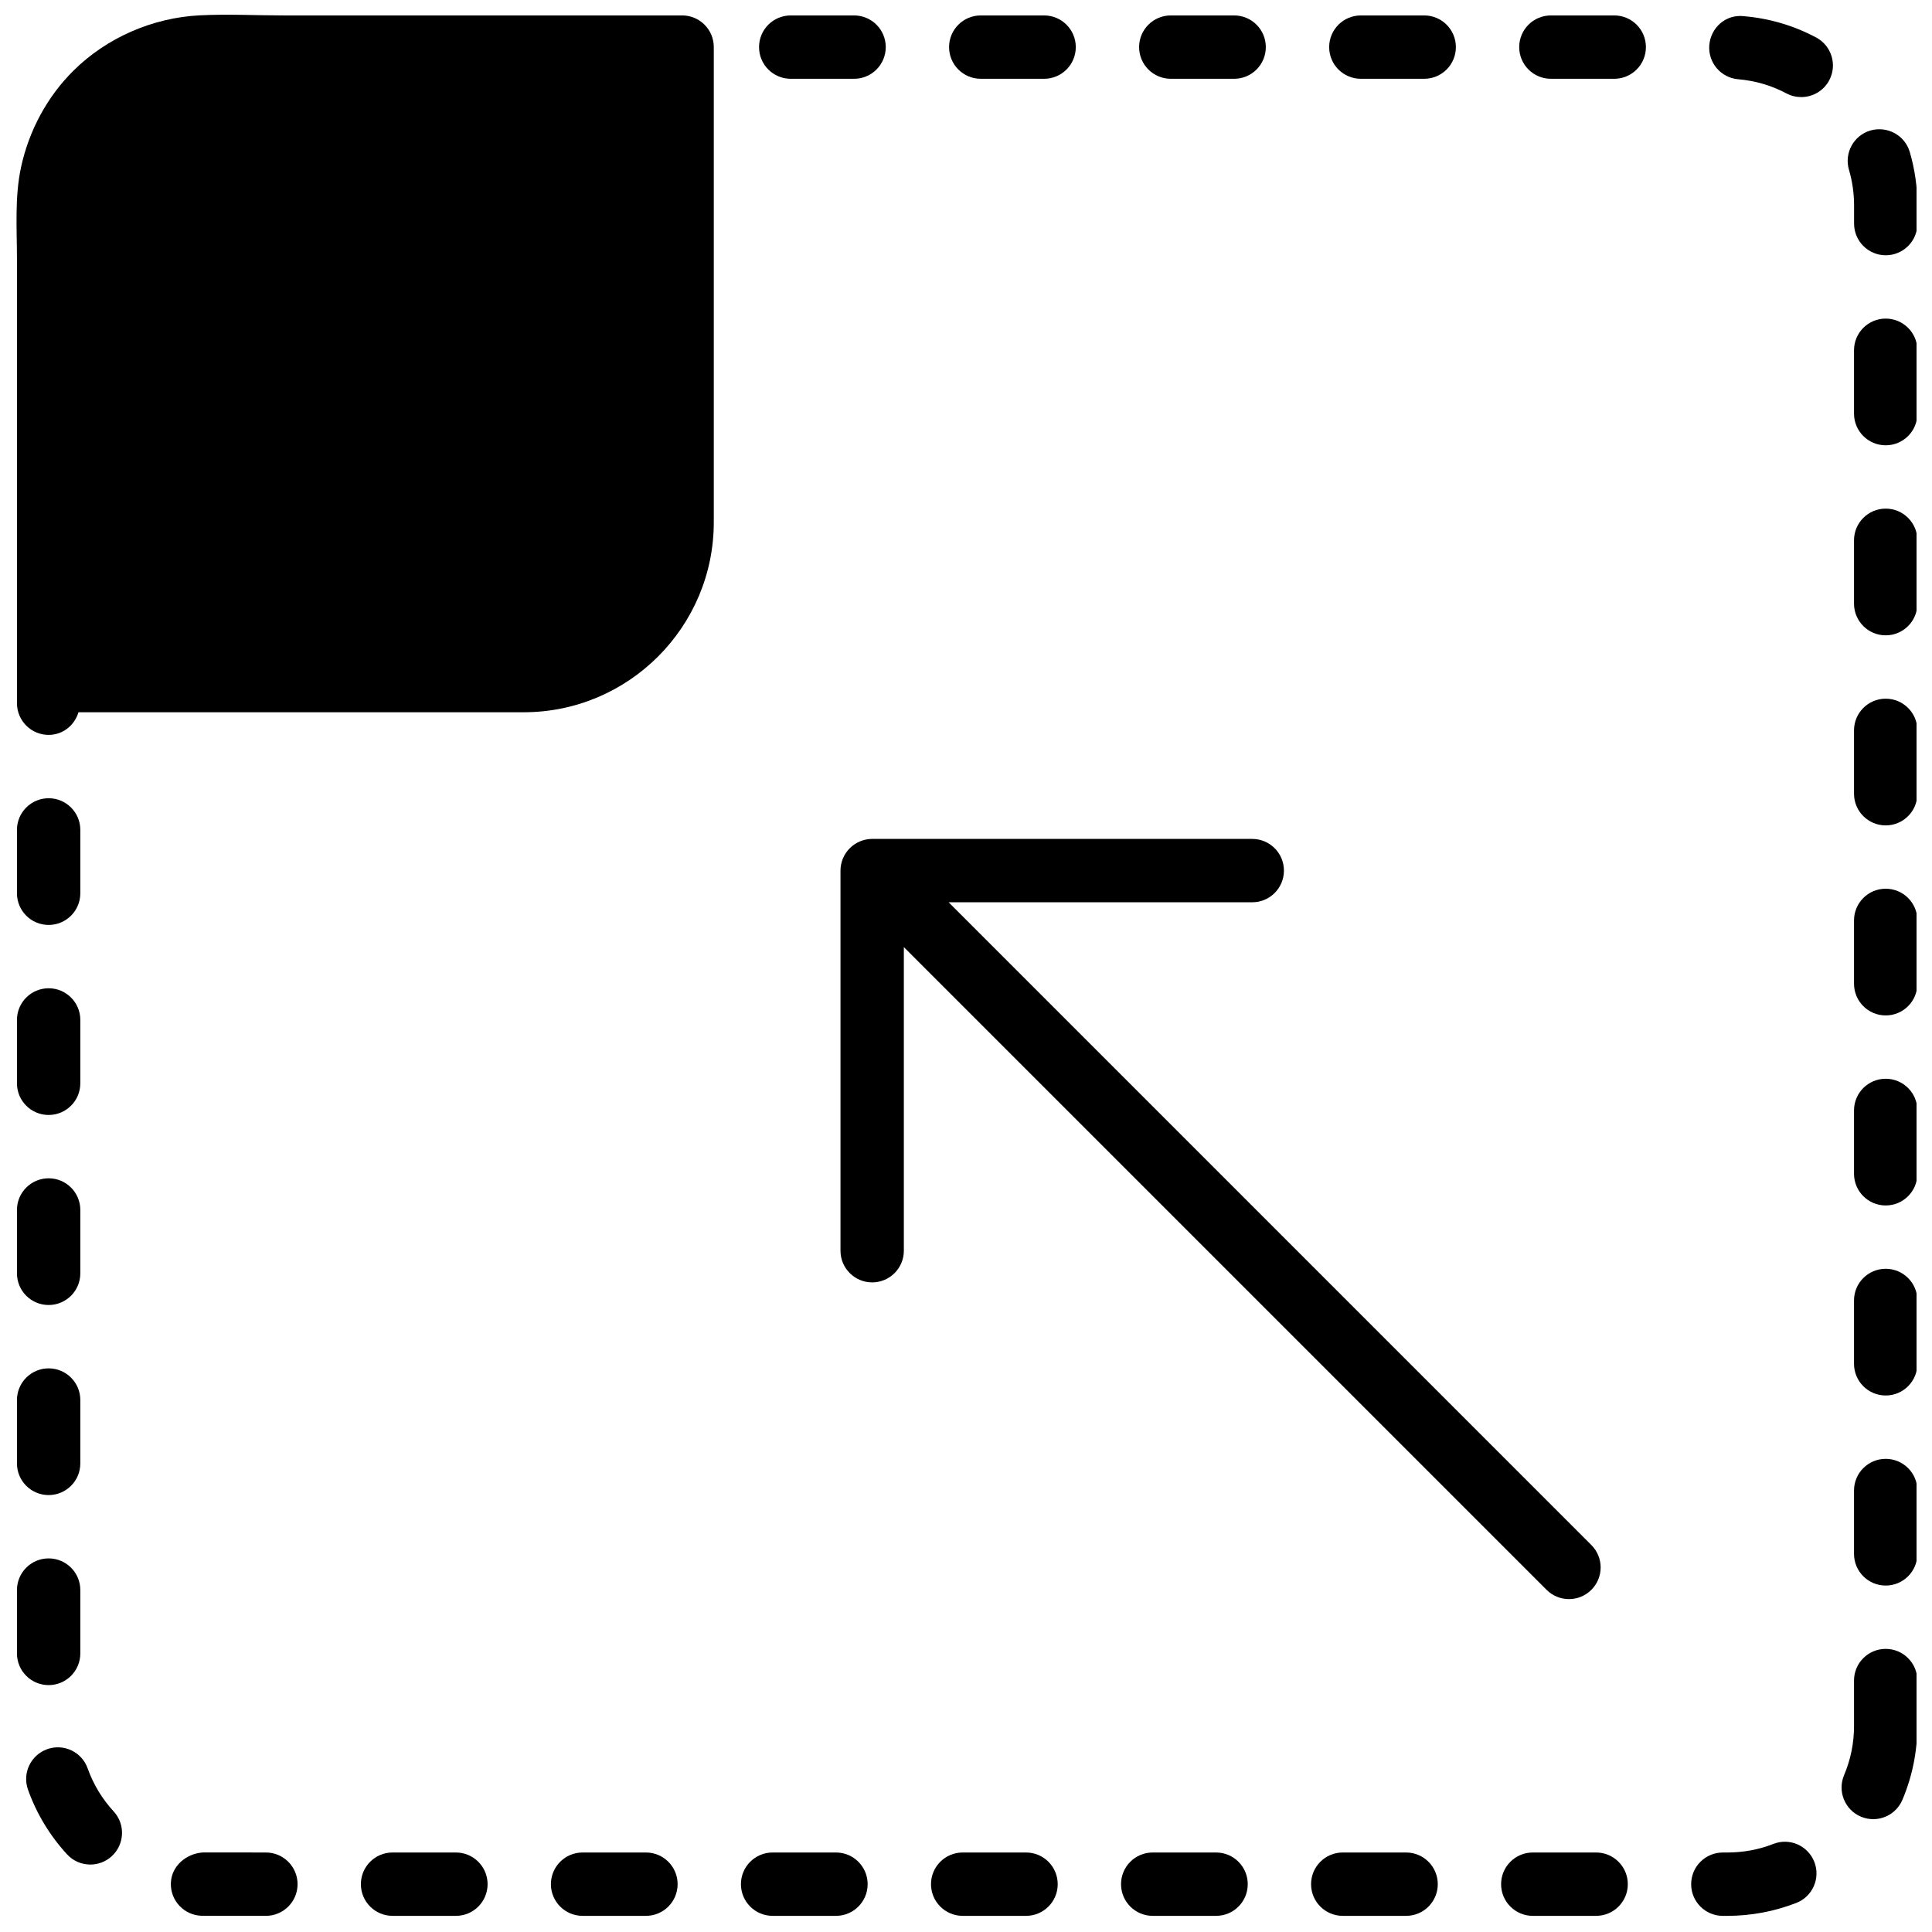 <?xml version="1.0" encoding="UTF-8"?>
<!-- Uploaded to: SVG Repo, www.svgrepo.com, Generator: SVG Repo Mixer Tools -->
<svg width="800px" height="800px" version="1.1" viewBox="144 144 512 512" xmlns="http://www.w3.org/2000/svg">
 <defs>
  <clipPath id="ad">
   <path d="m148.09 556h17.906v35h-17.906z"/>
  </clipPath>
  <clipPath id="s">
   <path d="m148.09 506h17.906v35h-17.906z"/>
  </clipPath>
  <clipPath id="h">
   <path d="m189 634h34v17.902h-34z"/>
  </clipPath>
  <clipPath id="f">
   <path d="m289 634h35v17.902h-35z"/>
  </clipPath>
  <clipPath id="e">
   <path d="m239 634h35v17.902h-35z"/>
  </clipPath>
  <clipPath id="d">
   <path d="m148.09 355h17.906v35h-17.906z"/>
  </clipPath>
  <clipPath id="c">
   <path d="m148.09 456h17.906v34h-17.906z"/>
  </clipPath>
  <clipPath id="b">
   <path d="m496 148.09h34v16.906h-34z"/>
  </clipPath>
  <clipPath id="a">
   <path d="m395 148.09h35v16.906h-35z"/>
  </clipPath>
  <clipPath id="ac">
   <path d="m445 148.09h35v16.906h-35z"/>
  </clipPath>
  <clipPath id="ab">
   <path d="m148.09 405h17.906v35h-17.906z"/>
  </clipPath>
  <clipPath id="aa">
   <path d="m345 148.09h34v16.906h-34z"/>
  </clipPath>
  <clipPath id="z">
   <path d="m340 634h34v17.902h-34z"/>
  </clipPath>
  <clipPath id="y">
   <path d="m635 480h16.902v34h-16.902z"/>
  </clipPath>
  <clipPath id="x">
   <path d="m635 530h16.902v35h-16.902z"/>
  </clipPath>
  <clipPath id="w">
   <path d="m632 580h19.902v47h-19.902z"/>
  </clipPath>
  <clipPath id="v">
   <path d="m635 429h16.902v35h-16.902z"/>
  </clipPath>
  <clipPath id="u">
   <path d="m635 228h16.902v35h-16.902z"/>
  </clipPath>
  <clipPath id="t">
   <path d="m596 148.09h34v21.906h-34z"/>
  </clipPath>
  <clipPath id="r">
   <path d="m635 278h16.902v35h-16.902z"/>
  </clipPath>
  <clipPath id="q">
   <path d="m635 329h16.902v34h-16.902z"/>
  </clipPath>
  <clipPath id="p">
   <path d="m635 379h16.902v35h-16.902z"/>
  </clipPath>
  <clipPath id="o">
   <path d="m633 178h18.902v34h-18.902z"/>
  </clipPath>
  <clipPath id="n">
   <path d="m390 634h35v17.902h-35z"/>
  </clipPath>
  <clipPath id="m">
   <path d="m592 632h34v19.902h-34z"/>
  </clipPath>
  <clipPath id="l">
   <path d="m441 634h34v17.902h-34z"/>
  </clipPath>
  <clipPath id="k">
   <path d="m546 148.09h35v16.906h-35z"/>
  </clipPath>
  <clipPath id="j">
   <path d="m491 634h35v17.902h-35z"/>
  </clipPath>
  <clipPath id="i">
   <path d="m541 634h35v17.902h-35z"/>
  </clipPath>
  <clipPath id="g">
   <path d="m148.09 148.09h185.91v190.91h-185.91z"/>
  </clipPath>
 </defs>
 <g clip-path="url(#ad)">
  <path d="m156.89 590.57c4.633 0 8.395-3.754 8.395-8.395v-16.789c0-4.641-3.762-8.395-8.395-8.395s-8.395 3.754-8.395 8.395v16.789c0 4.641 3.762 8.395 8.395 8.395z"/>
 </g>
 <path d="m167.23 612.64c-1.555-4.375-6.344-6.648-10.719-5.094-4.363 1.562-6.648 6.356-5.094 10.719 2.266 6.371 5.75 12.137 10.348 17.148 1.652 1.805 3.91 2.711 6.18 2.711 2.031 0 4.062-0.73 5.676-2.215 3.418-3.141 3.644-8.445 0.504-11.859-3.066-3.336-5.383-7.172-6.894-11.41z"/>
 <g clip-path="url(#s)">
  <path d="m156.89 540.21c4.633 0 8.395-3.754 8.395-8.395v-16.789c0-4.641-3.762-8.395-8.395-8.395s-8.395 3.754-8.395 8.395v16.789c0 4.644 3.762 8.395 8.395 8.395z"/>
 </g>
 <g clip-path="url(#h)">
  <path d="m214.45 634.93-16.609-0.016c-4.473 0.27-8.469 3.594-8.562 8.219-0.102 4.633 3.586 8.469 8.219 8.57l16.965 0.016c4.633 0 8.395-3.754 8.395-8.395-0.004-4.641-3.769-8.395-8.406-8.395z"/>
 </g>
 <g clip-path="url(#f)">
  <path d="m315.18 634.93h-16.789c-4.633 0-8.395 3.754-8.395 8.395s3.762 8.395 8.395 8.395h16.789c4.633 0 8.395-3.754 8.395-8.395s-3.762-8.395-8.395-8.395z"/>
 </g>
 <g clip-path="url(#e)">
  <path d="m264.82 634.93h-16.789c-4.633 0-8.395 3.754-8.395 8.395s3.762 8.395 8.395 8.395h16.789c4.633 0 8.395-3.754 8.395-8.395s-3.762-8.395-8.395-8.395z"/>
 </g>
 <g clip-path="url(#d)">
  <path d="m156.89 389.12c4.633 0 8.395-3.754 8.395-8.395v-16.789c0-4.641-3.762-8.395-8.395-8.395s-8.395 3.754-8.395 8.395v16.789c0 4.641 3.762 8.395 8.395 8.395z"/>
 </g>
 <g clip-path="url(#c)">
  <path d="m156.89 489.84c4.633 0 8.395-3.754 8.395-8.395v-16.789c0-4.641-3.762-8.395-8.395-8.395s-8.395 3.754-8.395 8.395v16.789c0 4.644 3.762 8.395 8.395 8.395z"/>
 </g>
 <g clip-path="url(#b)">
  <path d="m504.64 164.88h16.789c4.633 0 8.395-3.754 8.395-8.395s-3.762-8.395-8.395-8.395h-16.789c-4.633 0-8.395 3.754-8.395 8.395s3.758 8.395 8.395 8.395z"/>
 </g>
 <g clip-path="url(#a)">
  <path d="m403.91 164.88h16.789c4.633 0 8.395-3.754 8.395-8.395s-3.762-8.395-8.395-8.395h-16.789c-4.633 0-8.395 3.754-8.395 8.395s3.754 8.395 8.395 8.395z"/>
 </g>
 <g clip-path="url(#ac)">
  <path d="m454.27 164.88h16.789c4.633 0 8.395-3.754 8.395-8.395s-3.762-8.395-8.395-8.395h-16.789c-4.633 0-8.395 3.754-8.395 8.395s3.762 8.395 8.395 8.395z"/>
 </g>
 <g clip-path="url(#ab)">
  <path d="m156.89 439.48c4.633 0 8.395-3.754 8.395-8.395v-16.789c0-4.641-3.762-8.395-8.395-8.395s-8.395 3.754-8.395 8.395v16.789c0 4.641 3.762 8.395 8.395 8.395z"/>
 </g>
 <g clip-path="url(#aa)">
  <path d="m353.55 164.88h16.789c4.633 0 8.395-3.754 8.395-8.395s-3.762-8.395-8.395-8.395h-16.789c-4.633 0-8.395 3.754-8.395 8.395s3.754 8.395 8.395 8.395z"/>
 </g>
 <g clip-path="url(#z)">
  <path d="m365.54 634.93h-16.789c-4.633 0-8.395 3.754-8.395 8.395s3.762 8.395 8.395 8.395h16.789c4.633 0 8.395-3.754 8.395-8.395s-3.762-8.395-8.395-8.395z"/>
 </g>
 <g clip-path="url(#y)">
  <path d="m643.73 480.24c-4.633 0-8.395 3.754-8.395 8.395v16.789c0 4.641 3.762 8.395 8.395 8.395 4.633 0 8.395-3.754 8.395-8.395v-16.789c0-4.633-3.75-8.395-8.395-8.395z"/>
 </g>
 <g clip-path="url(#x)">
  <path d="m643.73 530.61c-4.633 0-8.395 3.754-8.395 8.395v16.789c0 4.641 3.762 8.395 8.395 8.395 4.633 0 8.395-3.754 8.395-8.395v-16.789c0-4.633-3.75-8.395-8.395-8.395z"/>
 </g>
 <g clip-path="url(#w)">
  <path d="m643.73 580.97c-4.633 0-8.395 3.754-8.395 8.395l0.004 11.992c0 4.543-0.883 8.93-2.637 13.07-1.805 4.273 0.184 9.199 4.457 11.004 1.066 0.453 2.176 0.664 3.266 0.664 3.273 0 6.379-1.922 7.731-5.121 2.629-6.211 3.961-12.809 3.961-19.609v-11.996c0.008-4.641-3.742-8.398-8.387-8.398z"/>
 </g>
 <g clip-path="url(#v)">
  <path d="m643.73 429.88c-4.633 0-8.395 3.754-8.395 8.395v16.789c0 4.641 3.762 8.395 8.395 8.395 4.633 0 8.395-3.754 8.395-8.395v-16.789c0-4.633-3.75-8.395-8.395-8.395z"/>
 </g>
 <g clip-path="url(#u)">
  <path d="m643.73 228.43c-4.633 0-8.395 3.754-8.395 8.395v16.789c0 4.641 3.762 8.395 8.395 8.395 4.633 0 8.395-3.754 8.395-8.395v-16.789c0-4.633-3.75-8.395-8.395-8.395z"/>
 </g>
 <g clip-path="url(#t)">
  <path d="m625.29 153.93c-5.984-3.18-12.449-5.078-19.23-5.648-4.719-0.512-8.68 3.039-9.074 7.656-0.387 4.625 3.039 8.68 7.664 9.066 4.508 0.387 8.797 1.637 12.766 3.742 1.25 0.672 2.602 0.98 3.93 0.98 3.004 0 5.918-1.613 7.422-4.457 2.176-4.078 0.613-9.164-3.477-11.34z"/>
 </g>
 <g clip-path="url(#r)">
  <path d="m643.73 278.79c-4.633 0-8.395 3.754-8.395 8.395v16.789c0 4.641 3.762 8.395 8.395 8.395 4.633 0 8.395-3.754 8.395-8.395v-16.789c0-4.633-3.75-8.395-8.395-8.395z"/>
 </g>
 <g clip-path="url(#q)">
  <path d="m643.73 329.16c-4.633 0-8.395 3.754-8.395 8.395v16.789c0 4.641 3.762 8.395 8.395 8.395 4.633 0 8.395-3.754 8.395-8.395v-16.789c0-4.637-3.75-8.395-8.395-8.395z"/>
 </g>
 <g clip-path="url(#p)">
  <path d="m643.73 379.52c-4.633 0-8.395 3.754-8.395 8.395v16.789c0 4.641 3.762 8.395 8.395 8.395 4.633 0 8.395-3.754 8.395-8.395v-16.789c0-4.637-3.75-8.395-8.395-8.395z"/>
 </g>
 <g clip-path="url(#o)">
  <path d="m650.11 184.28c-1.301-4.434-5.949-6.977-10.418-5.699-4.449 1.301-7 5.969-5.699 10.418 0.902 3.062 1.355 6.246 1.355 9.461v4.793c0 4.641 3.762 8.395 8.395 8.395 4.633 0 8.395-3.754 8.395-8.395v-4.785c-0.004-4.809-0.684-9.586-2.027-14.188z"/>
 </g>
 <g clip-path="url(#n)">
  <path d="m415.91 634.93h-16.789c-4.633 0-8.395 3.754-8.395 8.395s3.762 8.395 8.395 8.395h16.789c4.633 0 8.395-3.754 8.395-8.395-0.004-4.641-3.762-8.395-8.395-8.395z"/>
 </g>
 <g clip-path="url(#m)">
  <path d="m613.96 632.66c-3.879 1.512-7.984 2.273-12.191 2.273h-1.199c-4.633 0-8.395 3.754-8.395 8.395s3.762 8.395 8.395 8.395h1.207c6.297-0.008 12.441-1.168 18.258-3.426 4.324-1.68 6.465-6.539 4.785-10.863-1.68-4.312-6.523-6.477-10.859-4.773z"/>
 </g>
 <g clip-path="url(#l)">
  <path d="m466.27 634.93h-16.789c-4.633 0-8.395 3.754-8.395 8.395s3.762 8.395 8.395 8.395h16.789c4.633 0 8.395-3.754 8.395-8.395s-3.758-8.395-8.395-8.395z"/>
 </g>
 <g clip-path="url(#k)">
  <path d="m571.79 148.09h-16.789c-4.633 0-8.395 3.754-8.395 8.395s3.762 8.395 8.395 8.395h16.789c4.633 0 8.395-3.754 8.395-8.395s-3.762-8.395-8.395-8.395z"/>
 </g>
 <g clip-path="url(#j)">
  <path d="m516.63 634.93h-16.789c-4.633 0-8.395 3.754-8.395 8.395s3.762 8.395 8.395 8.395h16.789c4.633 0 8.395-3.754 8.395-8.395s-3.762-8.395-8.395-8.395z"/>
 </g>
 <g clip-path="url(#i)">
  <path d="m566.99 634.93h-16.789c-4.633 0-8.395 3.754-8.395 8.395s3.762 8.395 8.395 8.395h16.789c4.633 0 8.395-3.754 8.395-8.395s-3.762-8.395-8.395-8.395z"/>
 </g>
 <path d="m553.86 565.32c1.637 1.637 3.785 2.461 5.934 2.461 2.148 0 4.297-0.824 5.934-2.461 3.281-3.281 3.281-8.586 0-11.867l-170.33-170.34h80.461c4.633 0 8.395-3.754 8.395-8.395s-3.762-8.395-8.395-8.395h-100.73c-1.09 0-2.184 0.219-3.207 0.645-2.055 0.848-3.684 2.484-4.543 4.543-0.422 1.027-0.641 2.117-0.641 3.211v100.73c0 4.641 3.762 8.395 8.395 8.395 4.633 0 8.395-3.754 8.395-8.395v-80.461z"/>
 <g clip-path="url(#g)">
  <path d="m324.77 148.09h-105.53c-7.418 0-14.949-0.402-22.352-0.023-12.406 0.629-24.57 5.891-33.398 14.637-6.977 6.898-11.793 15.898-13.883 25.469-1.762 8.066-1.109 16.477-1.109 24.676v117.51c0 4.641 3.762 8.395 8.395 8.395 3.785 0 6.867-2.551 7.906-6h118c27.766 0 50.363-22.586 50.363-50.363v-125.91c0-4.641-3.754-8.395-8.395-8.395z"/>
 </g>
</svg>